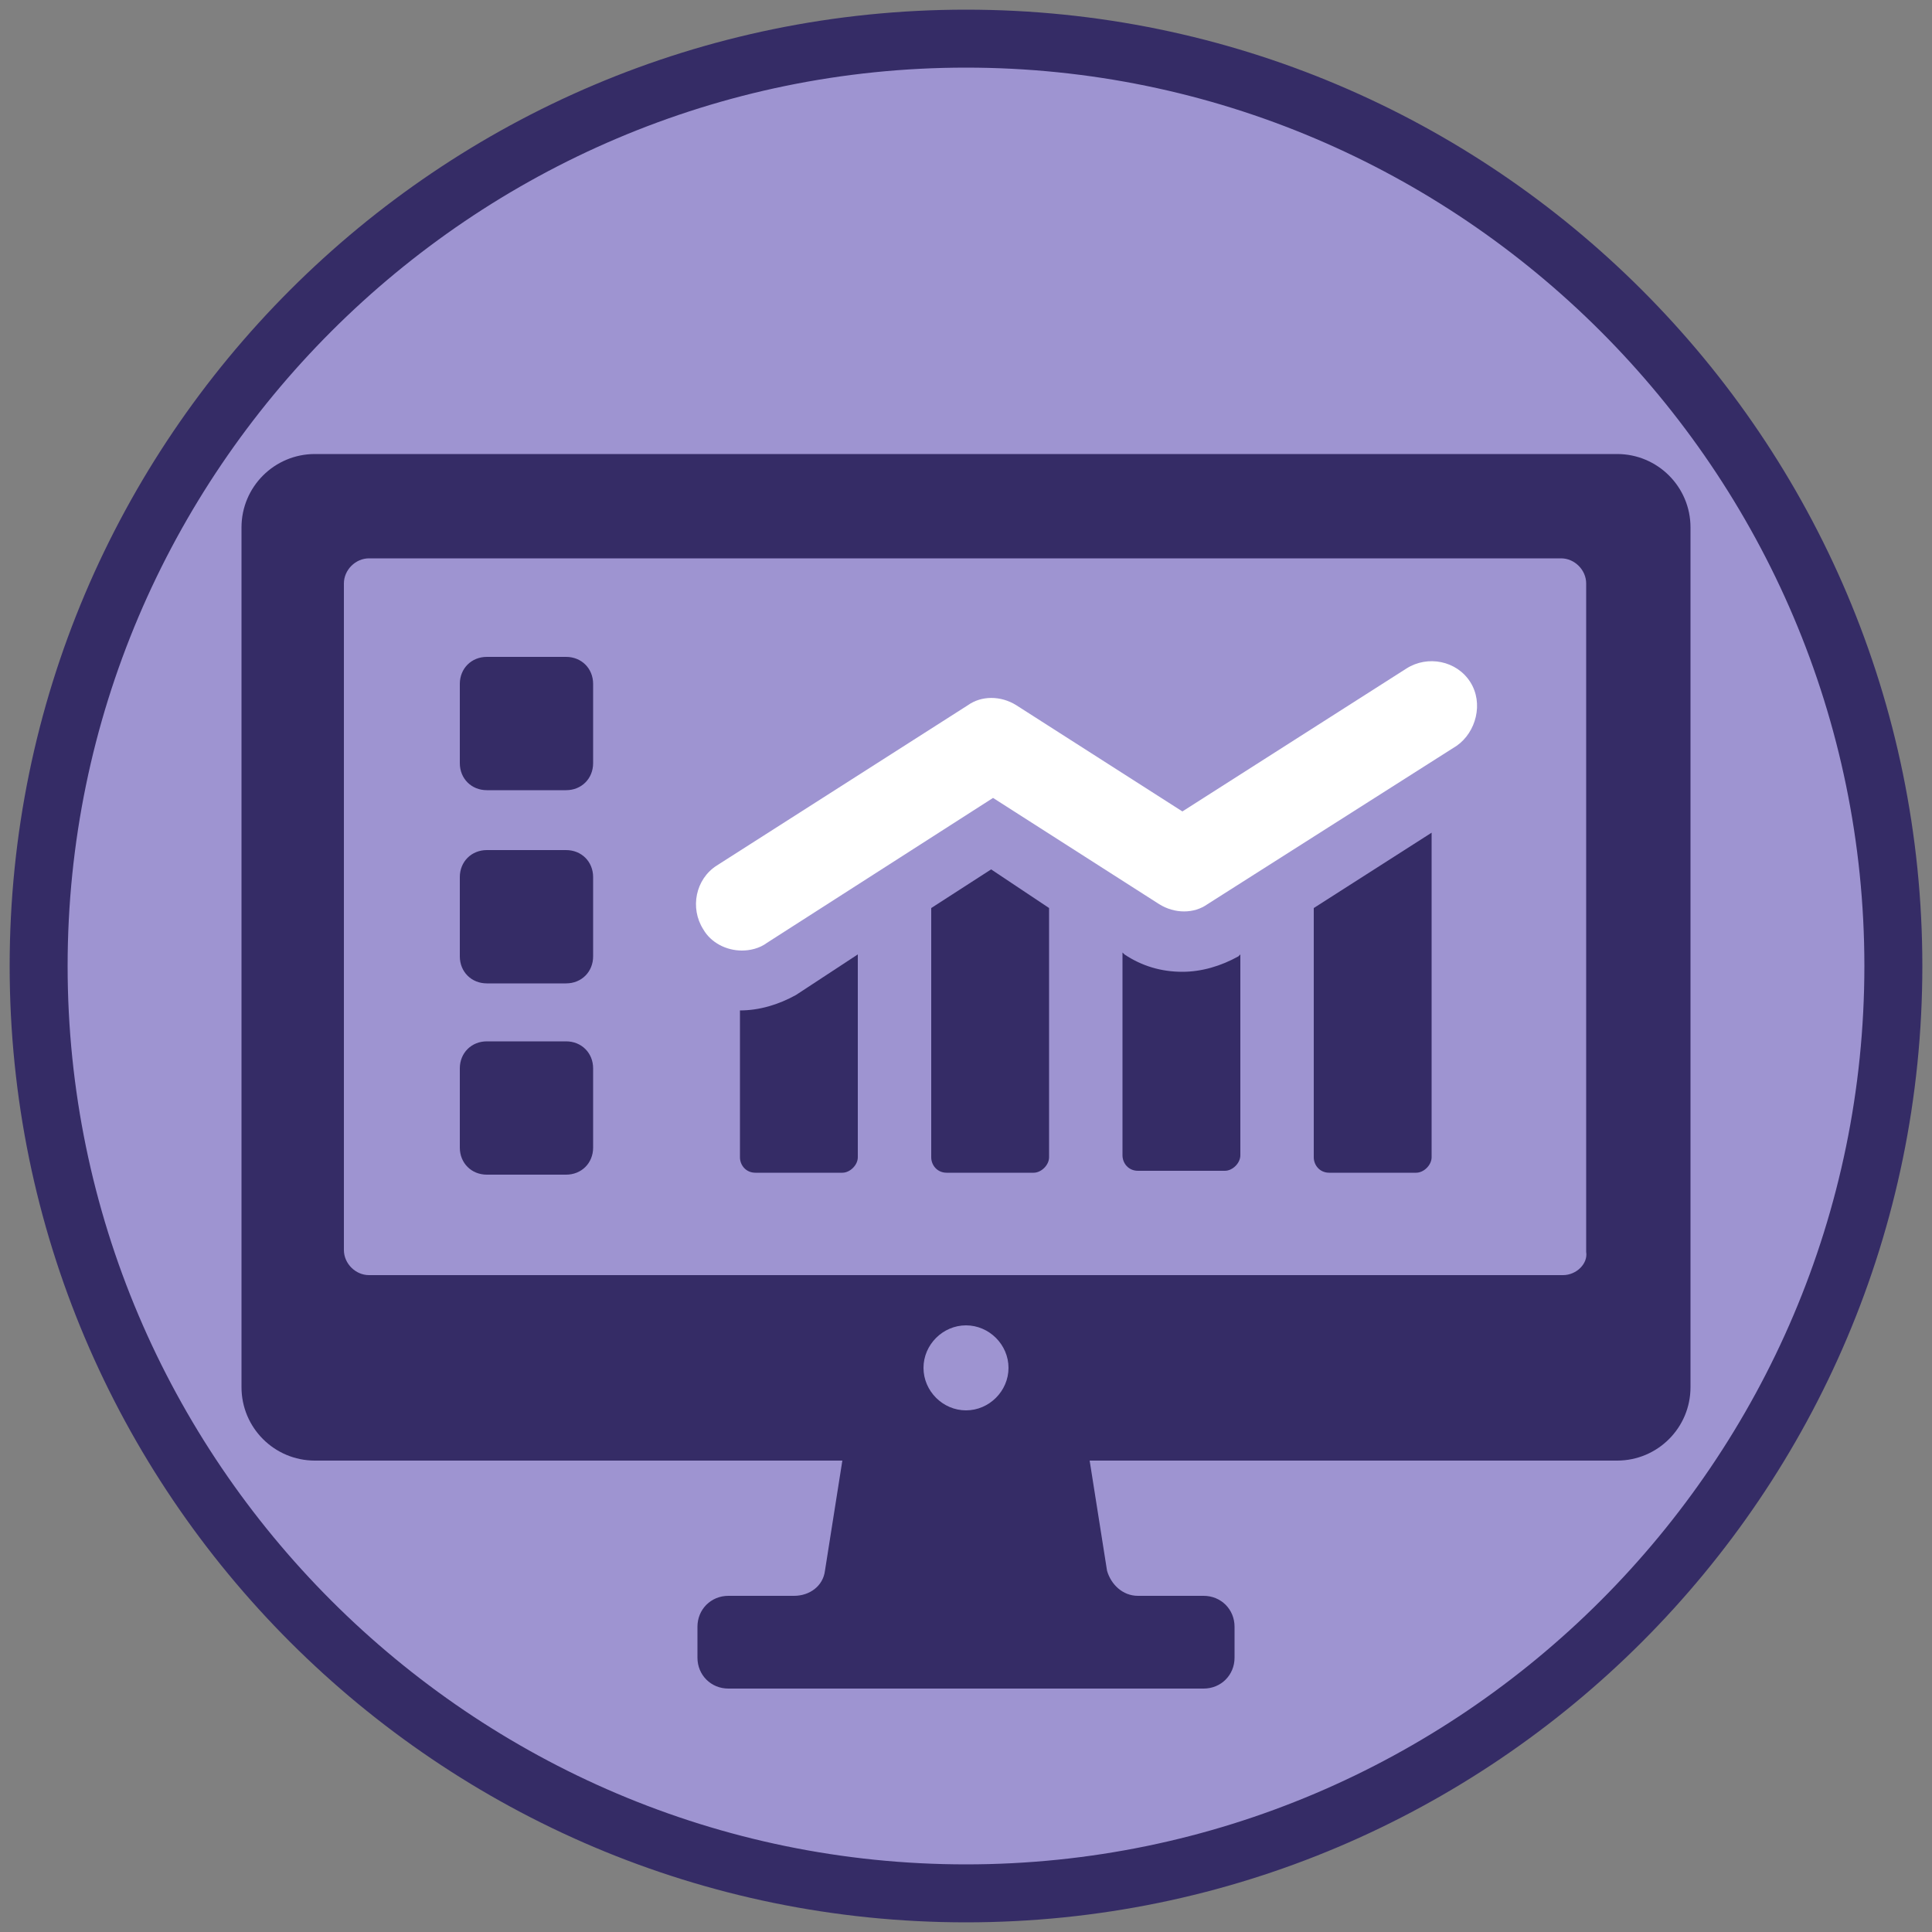<?xml version="1.0" encoding="utf-8"?>
<!-- Generator: Adobe Illustrator 28.1.0, SVG Export Plug-In . SVG Version: 6.00 Build 0)  -->
<svg version="1.1" id="artwork" xmlns="http://www.w3.org/2000/svg" xmlns:xlink="http://www.w3.org/1999/xlink" x="0px" y="0px"
	 viewBox="0 0 100 100" style="enable-background:new 0 0 100 100;" xml:space="preserve">
<rect x="0" y="0" width="100" height="100" fill="#808080" stroke="none"/>
<style type="text/css">
	.st0{fill:#9E94D1;}
	.st1{fill:#352C66;}
	.st2{fill:#FFFFFF;}
</style>
<g id="dashboard_x5F_selected">
	<circle class="st0" cx="50" cy="50" r="49"/>
	<path class="st1" d="M50,99.5C22.7,99.5,0.5,77.3,0.5,50C0.5,22.7,22.7,0.5,50,0.5c27.3,0,49.5,22.2,49.5,49.5
		C99.5,77.3,77.3,99.5,50,99.5z M50,3.5C24.4,3.5,3.5,24.4,3.5,50c0,25.6,20.9,46.5,46.5,46.5c25.6,0,46.5-20.9,46.5-46.5
		C96.5,24.4,75.6,3.5,50,3.5z"/>
	<g>
		<path class="st1" d="M83.7,23.5H16.3c-2.1,0-3.8,1.7-3.8,3.8v44.5c0,2.1,1.7,3.8,3.8,3.8h27.3l-0.9,5.7c-0.1,0.8-0.8,1.3-1.6,1.3
			h-3.4c-0.9,0-1.6,0.7-1.6,1.6v1.6c0,0.9,0.7,1.6,1.6,1.6h24.6c0.9,0,1.6-0.7,1.6-1.6v-1.6c0-0.9-0.7-1.6-1.6-1.6h-3.4
			c-0.8,0-1.4-0.6-1.6-1.3l-0.9-5.7h27.3c2.1,0,3.8-1.7,3.8-3.8V27.3C87.5,25.2,85.8,23.5,83.7,23.5z M50,73c-1.2,0-2.2-1-2.2-2.2
			c0-1.2,1-2.2,2.2-2.2s2.2,1,2.2,2.2C52.2,72,51.2,73,50,73z M80.9,66H19.1c-0.7,0-1.3-0.6-1.3-1.3V30.2c0-0.7,0.6-1.3,1.3-1.3
			h61.7c0.7,0,1.3,0.6,1.3,1.3v34.6C82.2,65.4,81.6,66,80.9,66z"/>
		<g>
			<path class="st1" d="M38.3,52.3v7.6c0,0.4,0.3,0.8,0.8,0.8h4.5c0.4,0,0.8-0.4,0.8-0.8V49.4l-3.2,2.1C40.3,52,39.3,52.3,38.3,52.3
				z"/>
			<path class="st1" d="M61.2,50.3c-1.1,0-2.1-0.3-3-0.9l-0.1-0.1v10.5c0,0.4,0.3,0.8,0.8,0.8h4.5c0.4,0,0.8-0.4,0.8-0.8V49.4
				l-0.1,0.1C63.2,50,62.2,50.3,61.2,50.3z"/>
			<path class="st1" d="M48.2,47v12.9c0,0.4,0.3,0.8,0.8,0.8h4.5c0.4,0,0.8-0.4,0.8-0.8V47L51.3,45L48.2,47z"/>
			<path class="st1" d="M68,59.9c0,0.4,0.3,0.8,0.8,0.8h4.5c0.4,0,0.8-0.4,0.8-0.8V43.1L68,47V59.9z"/>
			<path class="st2" d="M76.1,35.3c-0.7-1.1-2.2-1.4-3.3-0.7L61.2,42l-8.6-5.5c-0.8-0.5-1.8-0.5-2.5,0l-13,8.3
				c-1.1,0.7-1.4,2.2-0.7,3.3c0.4,0.7,1.2,1.1,2,1.1c0.4,0,0.9-0.1,1.3-0.4l11.7-7.5l8.6,5.5c0.8,0.5,1.8,0.5,2.5,0l12.9-8.2
				C76.4,37.9,76.8,36.4,76.1,35.3z"/>
		</g>
		<g>
			<path class="st1" d="M29.3,40.9h-4.1c-0.8,0-1.4-0.6-1.4-1.4v-4.1c0-0.8,0.6-1.4,1.4-1.4h4.1c0.8,0,1.4,0.6,1.4,1.4v4.1
				C30.7,40.3,30.1,40.9,29.3,40.9z"/>
			<path class="st1" d="M29.3,50.9h-4.1c-0.8,0-1.4-0.6-1.4-1.4v-4.1c0-0.8,0.6-1.4,1.4-1.4h4.1c0.8,0,1.4,0.6,1.4,1.4v4.1
				C30.7,50.3,30.1,50.9,29.3,50.9z"/>
			<path class="st1" d="M29.3,60.8h-4.1c-0.8,0-1.4-0.6-1.4-1.4v-4.1c0-0.8,0.6-1.4,1.4-1.4h4.1c0.8,0,1.4,0.6,1.4,1.4v4.1
				C30.7,60.2,30.1,60.8,29.3,60.8z"/>
		</g>
	</g>
</g>
</svg>
